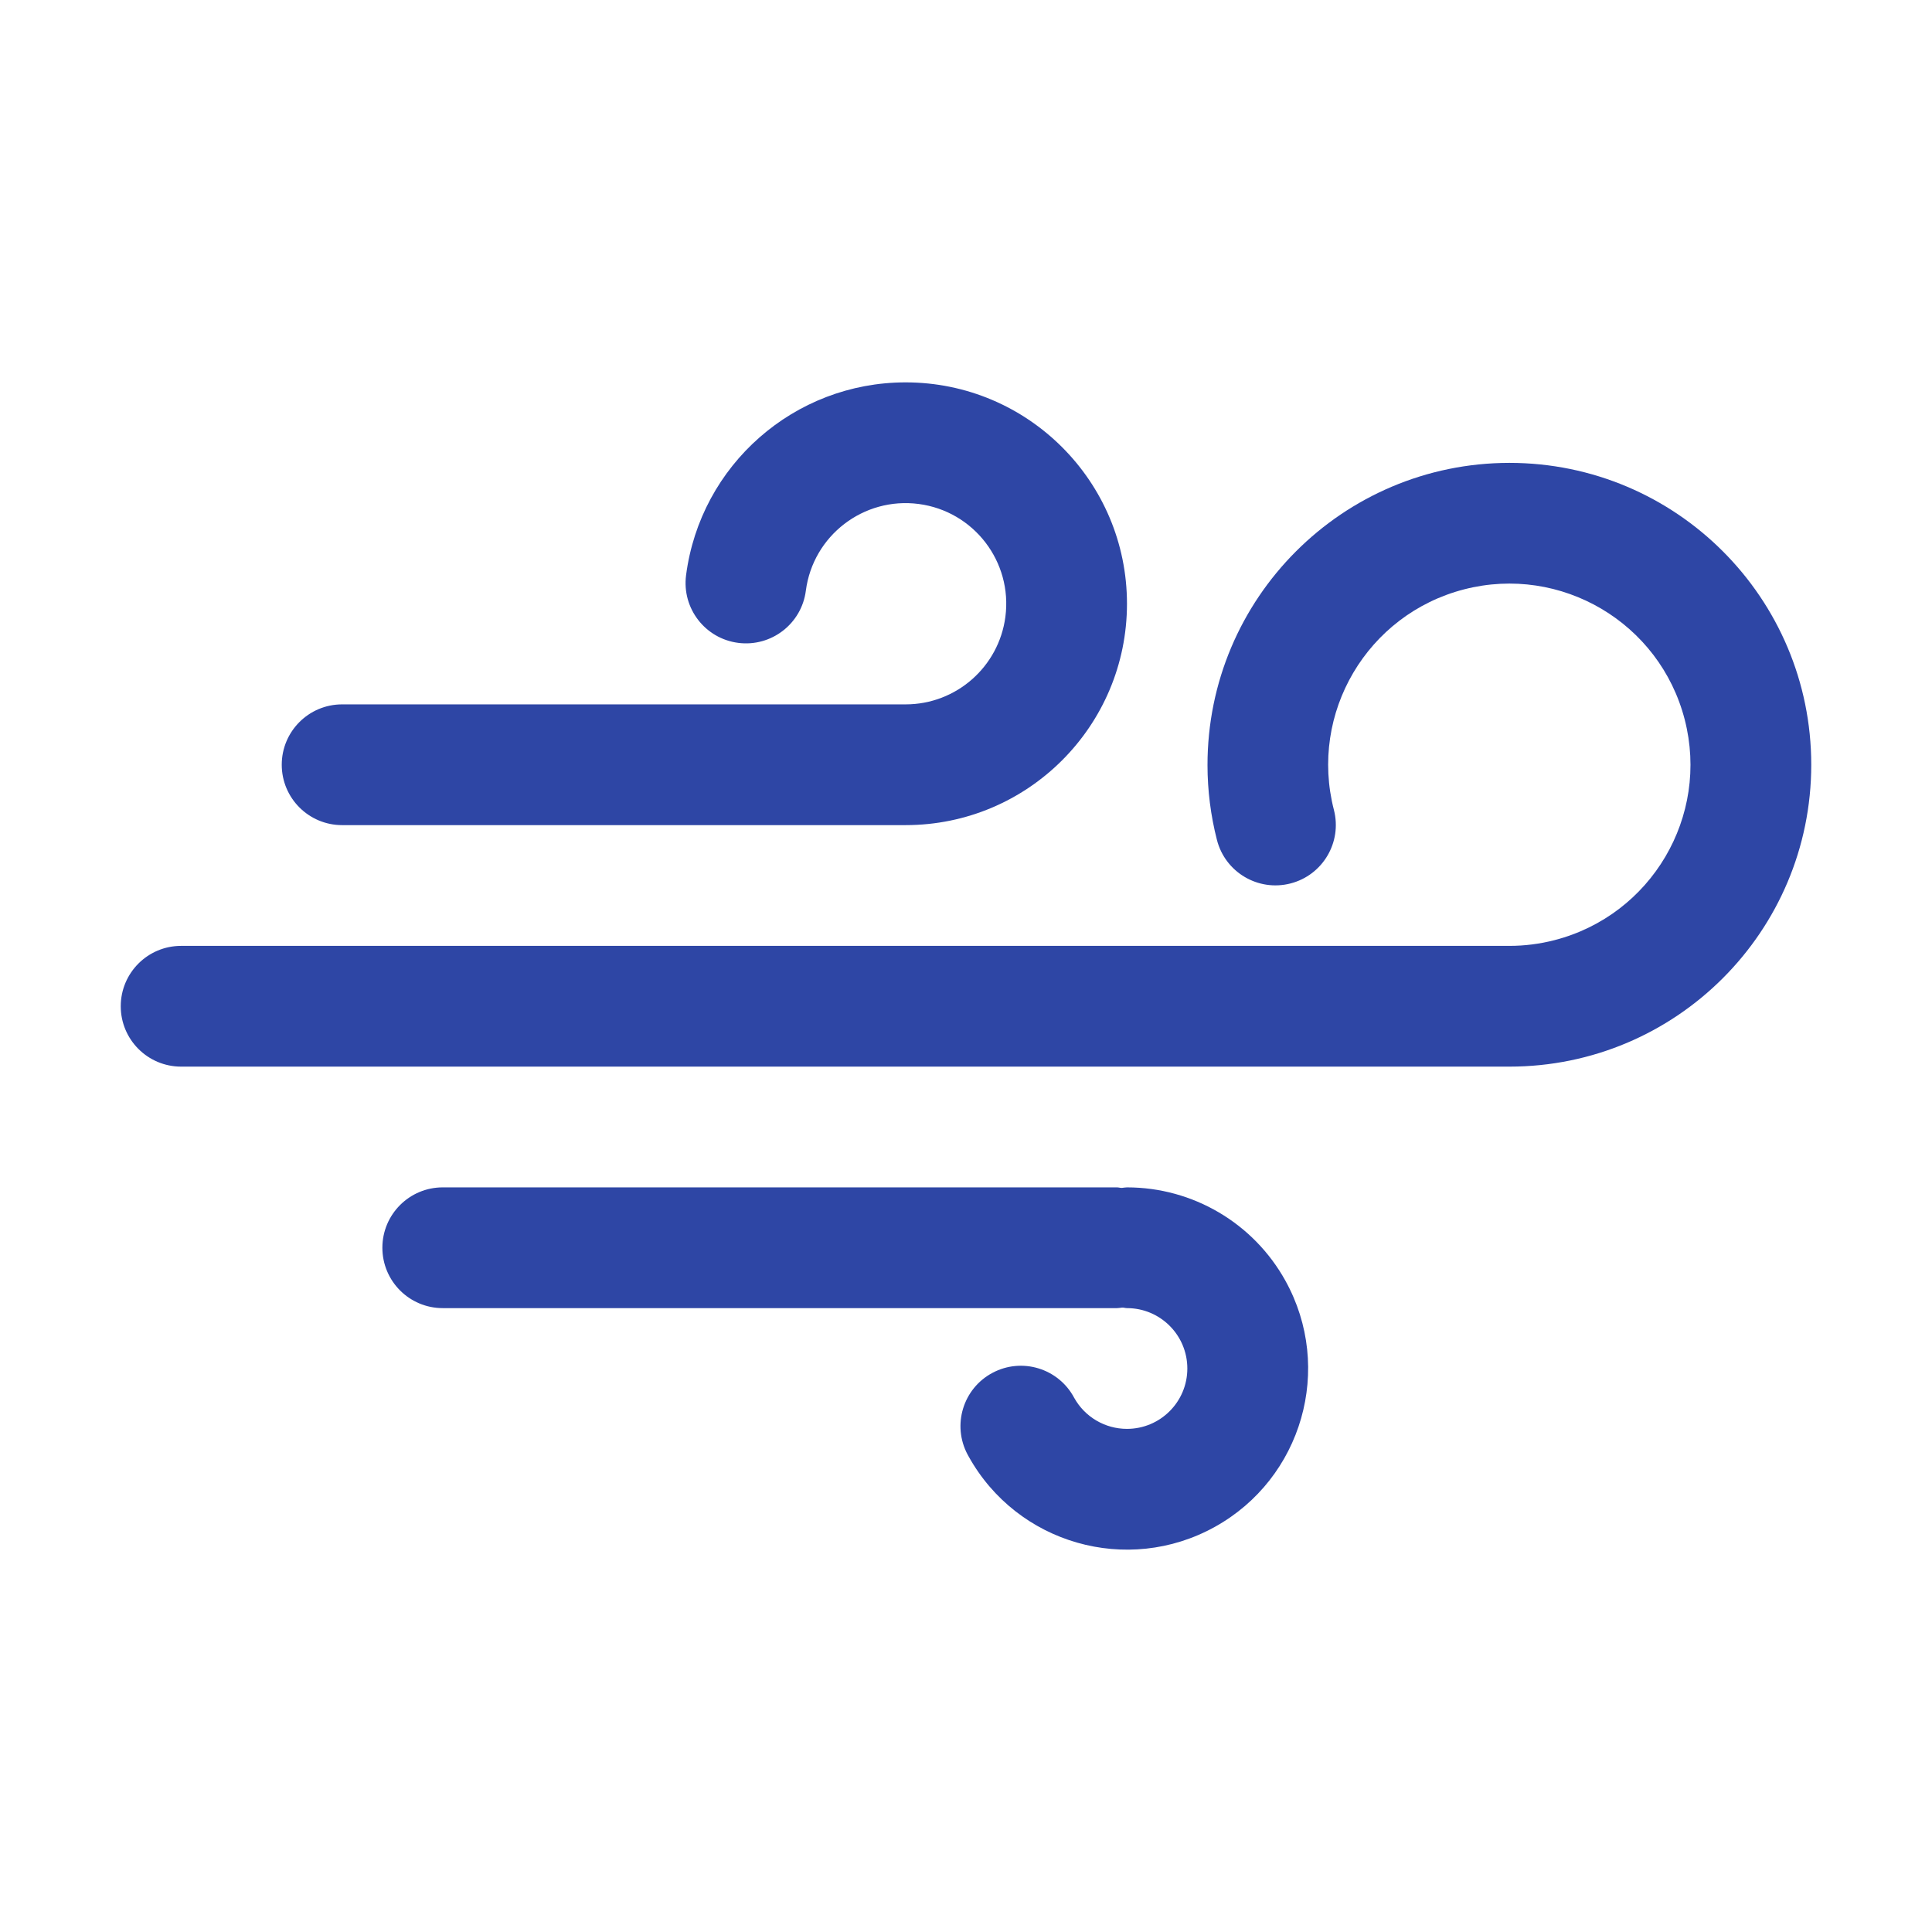 <svg width="96" height="96" xmlns="http://www.w3.org/2000/svg" xmlns:xlink="http://www.w3.org/1999/xlink" xml:space="preserve" overflow="hidden"><g transform="translate(-592 -312)"><path d="M648 371C647.915 371 647.836 371.018 647.753 371.025 647.67 371.032 647.59 371 647.505 371L614 371C612.343 371 611 372.343 611 374 611 375.657 612.343 377 614 377L647.505 377C647.59 377 647.669 376.982 647.752 376.975 647.835 376.968 647.914 377 648 377 649.657 377.001 650.999 378.345 650.998 380.002 650.997 381.659 649.653 383.001 647.996 383 646.906 382.999 645.901 382.407 645.373 381.452 644.593 379.99 642.776 379.437 641.314 380.217 639.852 380.996 639.299 382.814 640.079 384.276 640.095 384.305 640.111 384.335 640.128 384.364 642.538 388.711 648.016 390.281 652.363 387.871 656.71 385.461 658.281 379.983 655.87 375.636 654.284 372.775 651.271 371 648 371Z" fill="#2E46A5"/><path d="M609 353 637 353C643.075 352.999 647.999 348.074 647.999 341.999 647.998 335.923 643.072 330.999 636.997 331 631.47 331.001 626.801 335.103 626.09 340.585 625.878 342.229 627.039 343.733 628.683 343.944 630.327 344.155 631.831 342.995 632.042 341.351 632.4 338.613 634.911 336.684 637.649 337.042 640.387 337.401 642.316 339.911 641.957 342.649 641.631 345.138 639.51 347 637 347L609 347C607.343 347 606 348.343 606 350 606 351.657 607.343 353 609 353Z" fill="#2E46A5"/><path d="M667 335C658.709 335.007 651.993 341.733 652 350.024 652.001 351.277 652.159 352.525 652.47 353.739 652.882 355.344 654.517 356.311 656.122 355.899 657.727 355.487 658.694 353.852 658.282 352.247 657.041 347.434 659.937 342.526 664.75 341.285 669.563 340.044 674.471 342.94 675.712 347.753 676.953 352.566 674.057 357.474 669.244 358.715 668.511 358.904 667.757 359 667 359L601 359C599.343 359 598 360.343 598 362 598 363.657 599.343 365 601 365L667 365C675.284 365 682 358.284 682 350 682 341.716 675.284 335 667 335Z" fill="#2E46A5"/></g></svg>